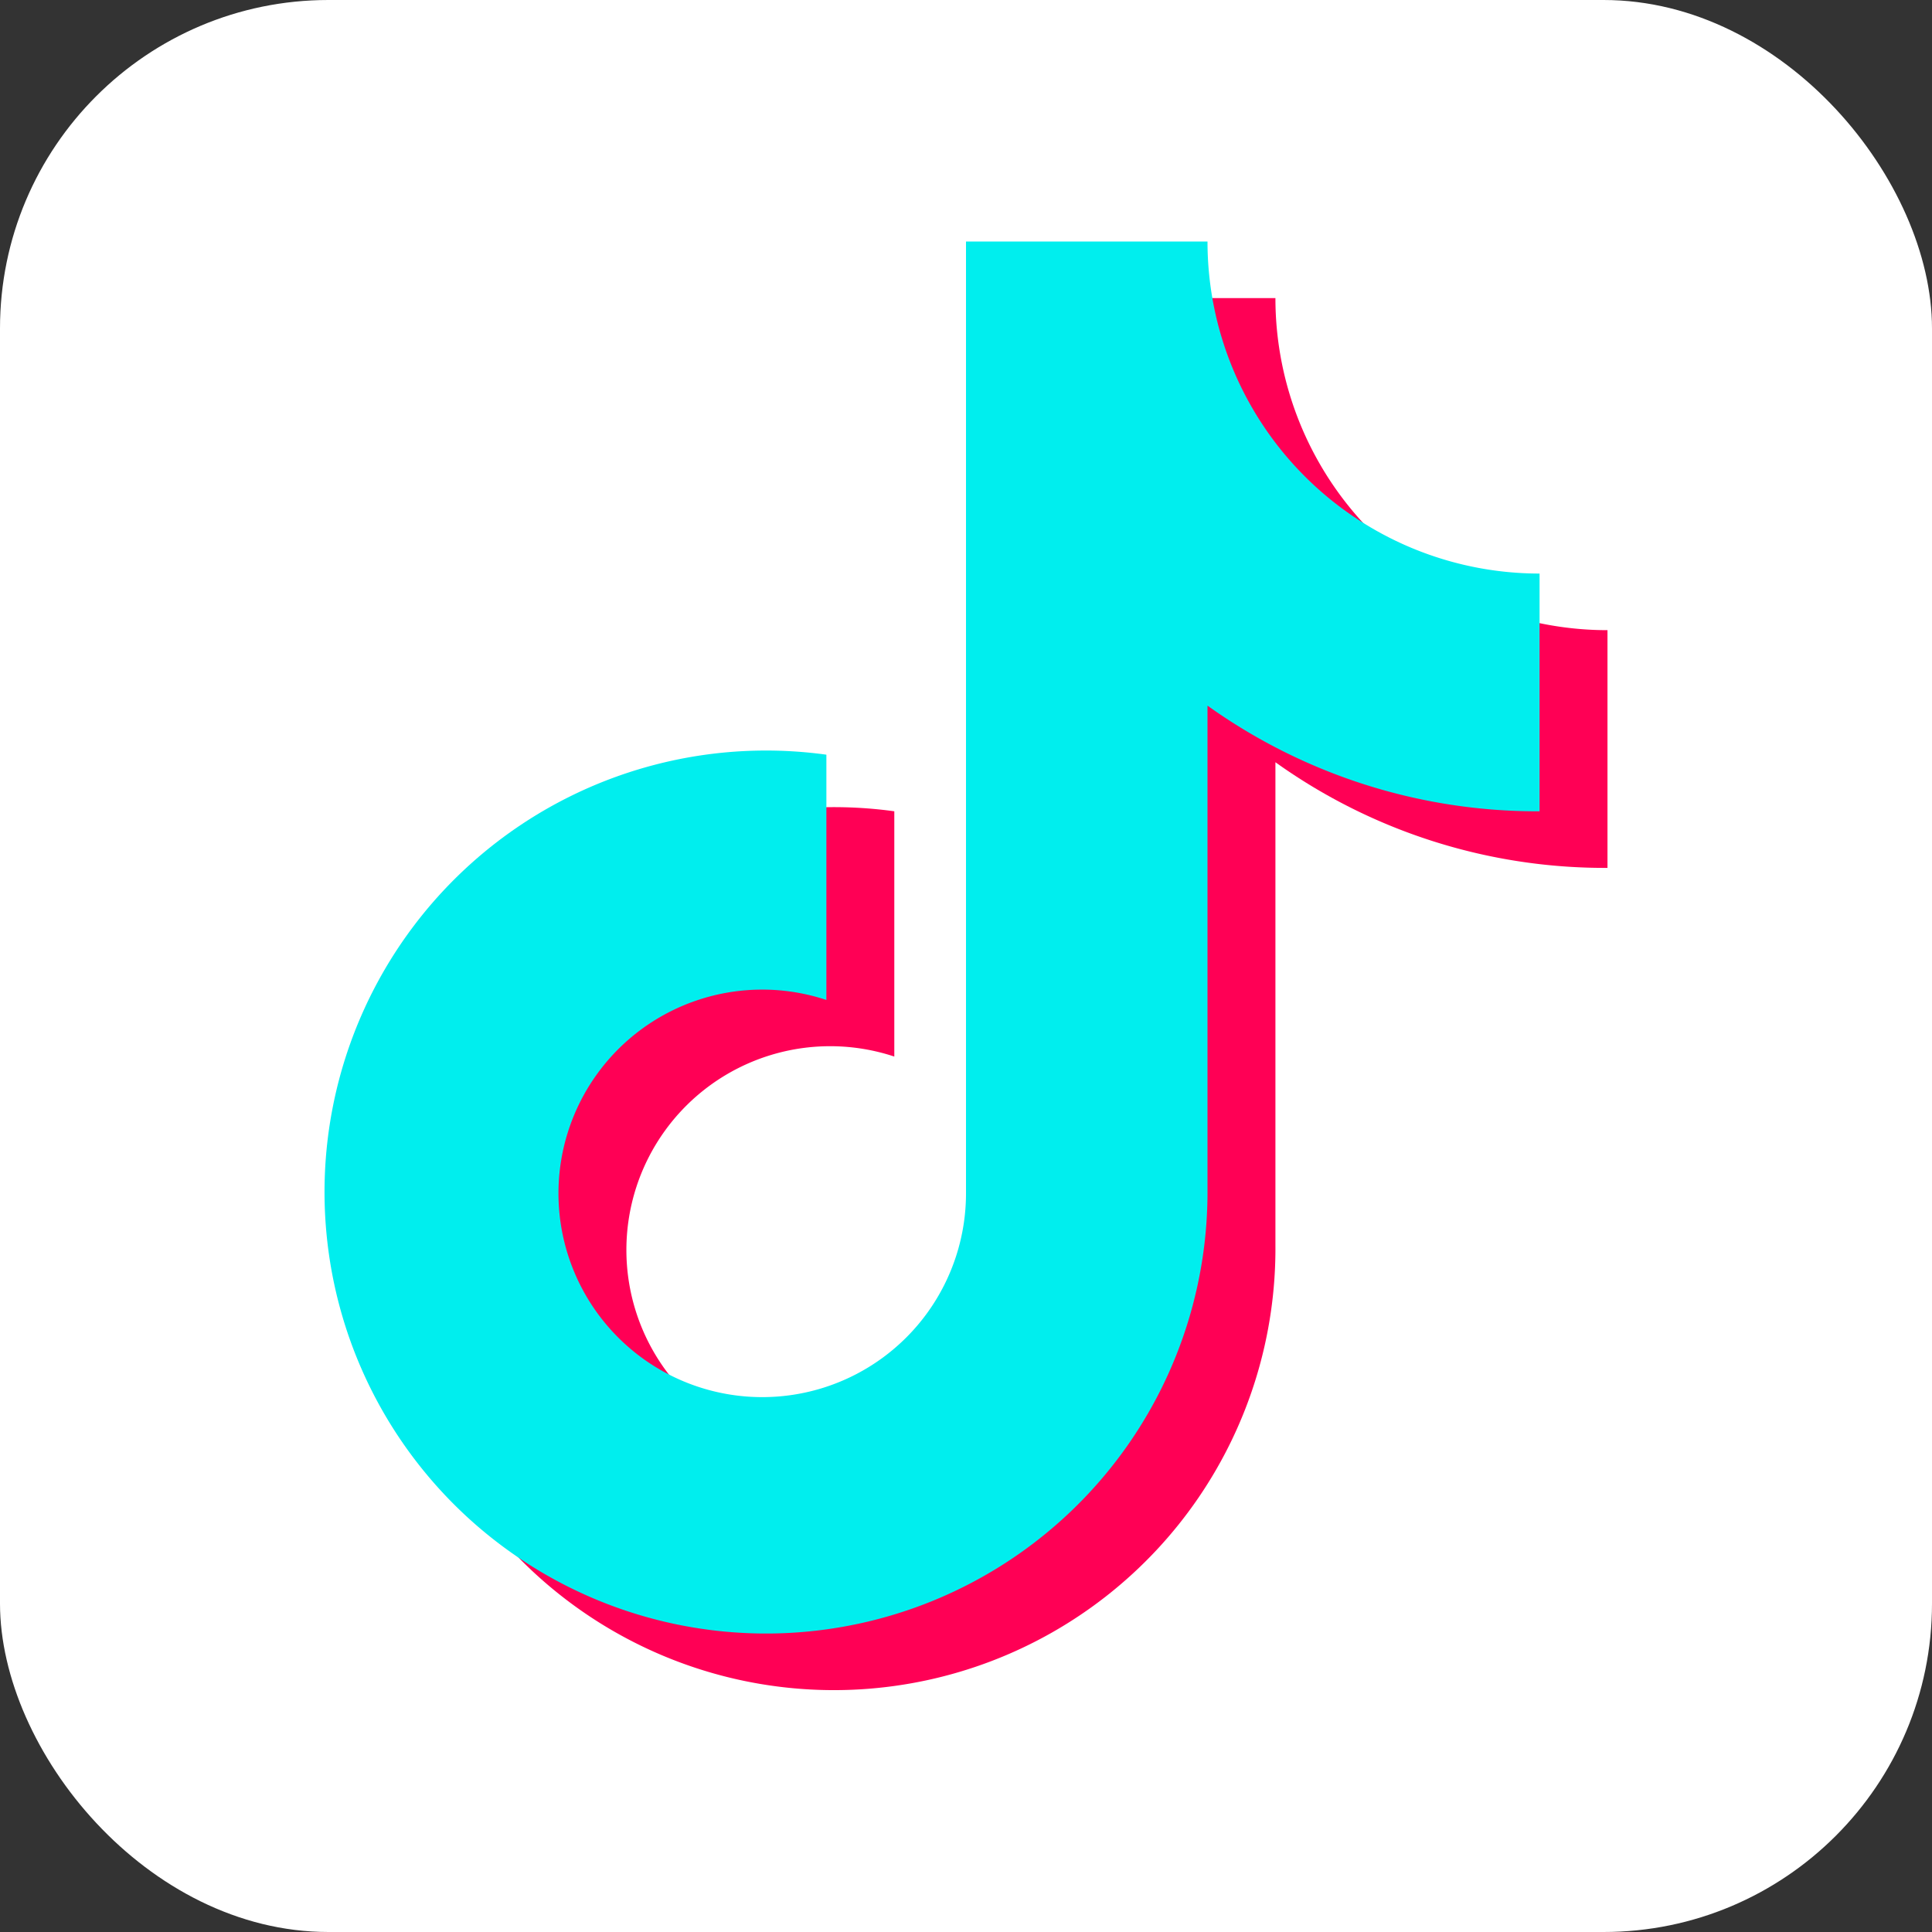 <svg xmlns="http://www.w3.org/2000/svg" xmlns:xlink="http://www.w3.org/1999/xlink" aria-label="TikTok" role="img" viewBox="0 0 512 512" width="32px" height="32px" fill="#000000">
<rect x="0" y="0" width="512" height="512" fill="#333333" stroke="none"/>
<g id="SVGRepo_bgCarrier" stroke-width="0"></g>
<g id="SVGRepo_tracerCarrier" stroke-linecap="round" stroke-linejoin="round"></g>
<g id="SVGRepo_iconCarrier">
<rect rx="17%" height="512" width="512" fill="#ffffff"></rect>
<defs><path id="t" d="M219 200a117 117 0 1 0 101 115v-128a150 150 0 0 0 88 28v-63a88 88 0 0 1-88-88h-64v252a54 54 0 1 1-37-51z" style="mix-blend-mode:multiply"></path></defs>
<use href="#t" fill="#f05" x="18" y="15"></use>
<use href="#t" fill="#0ee"></use>
</g>
</svg>